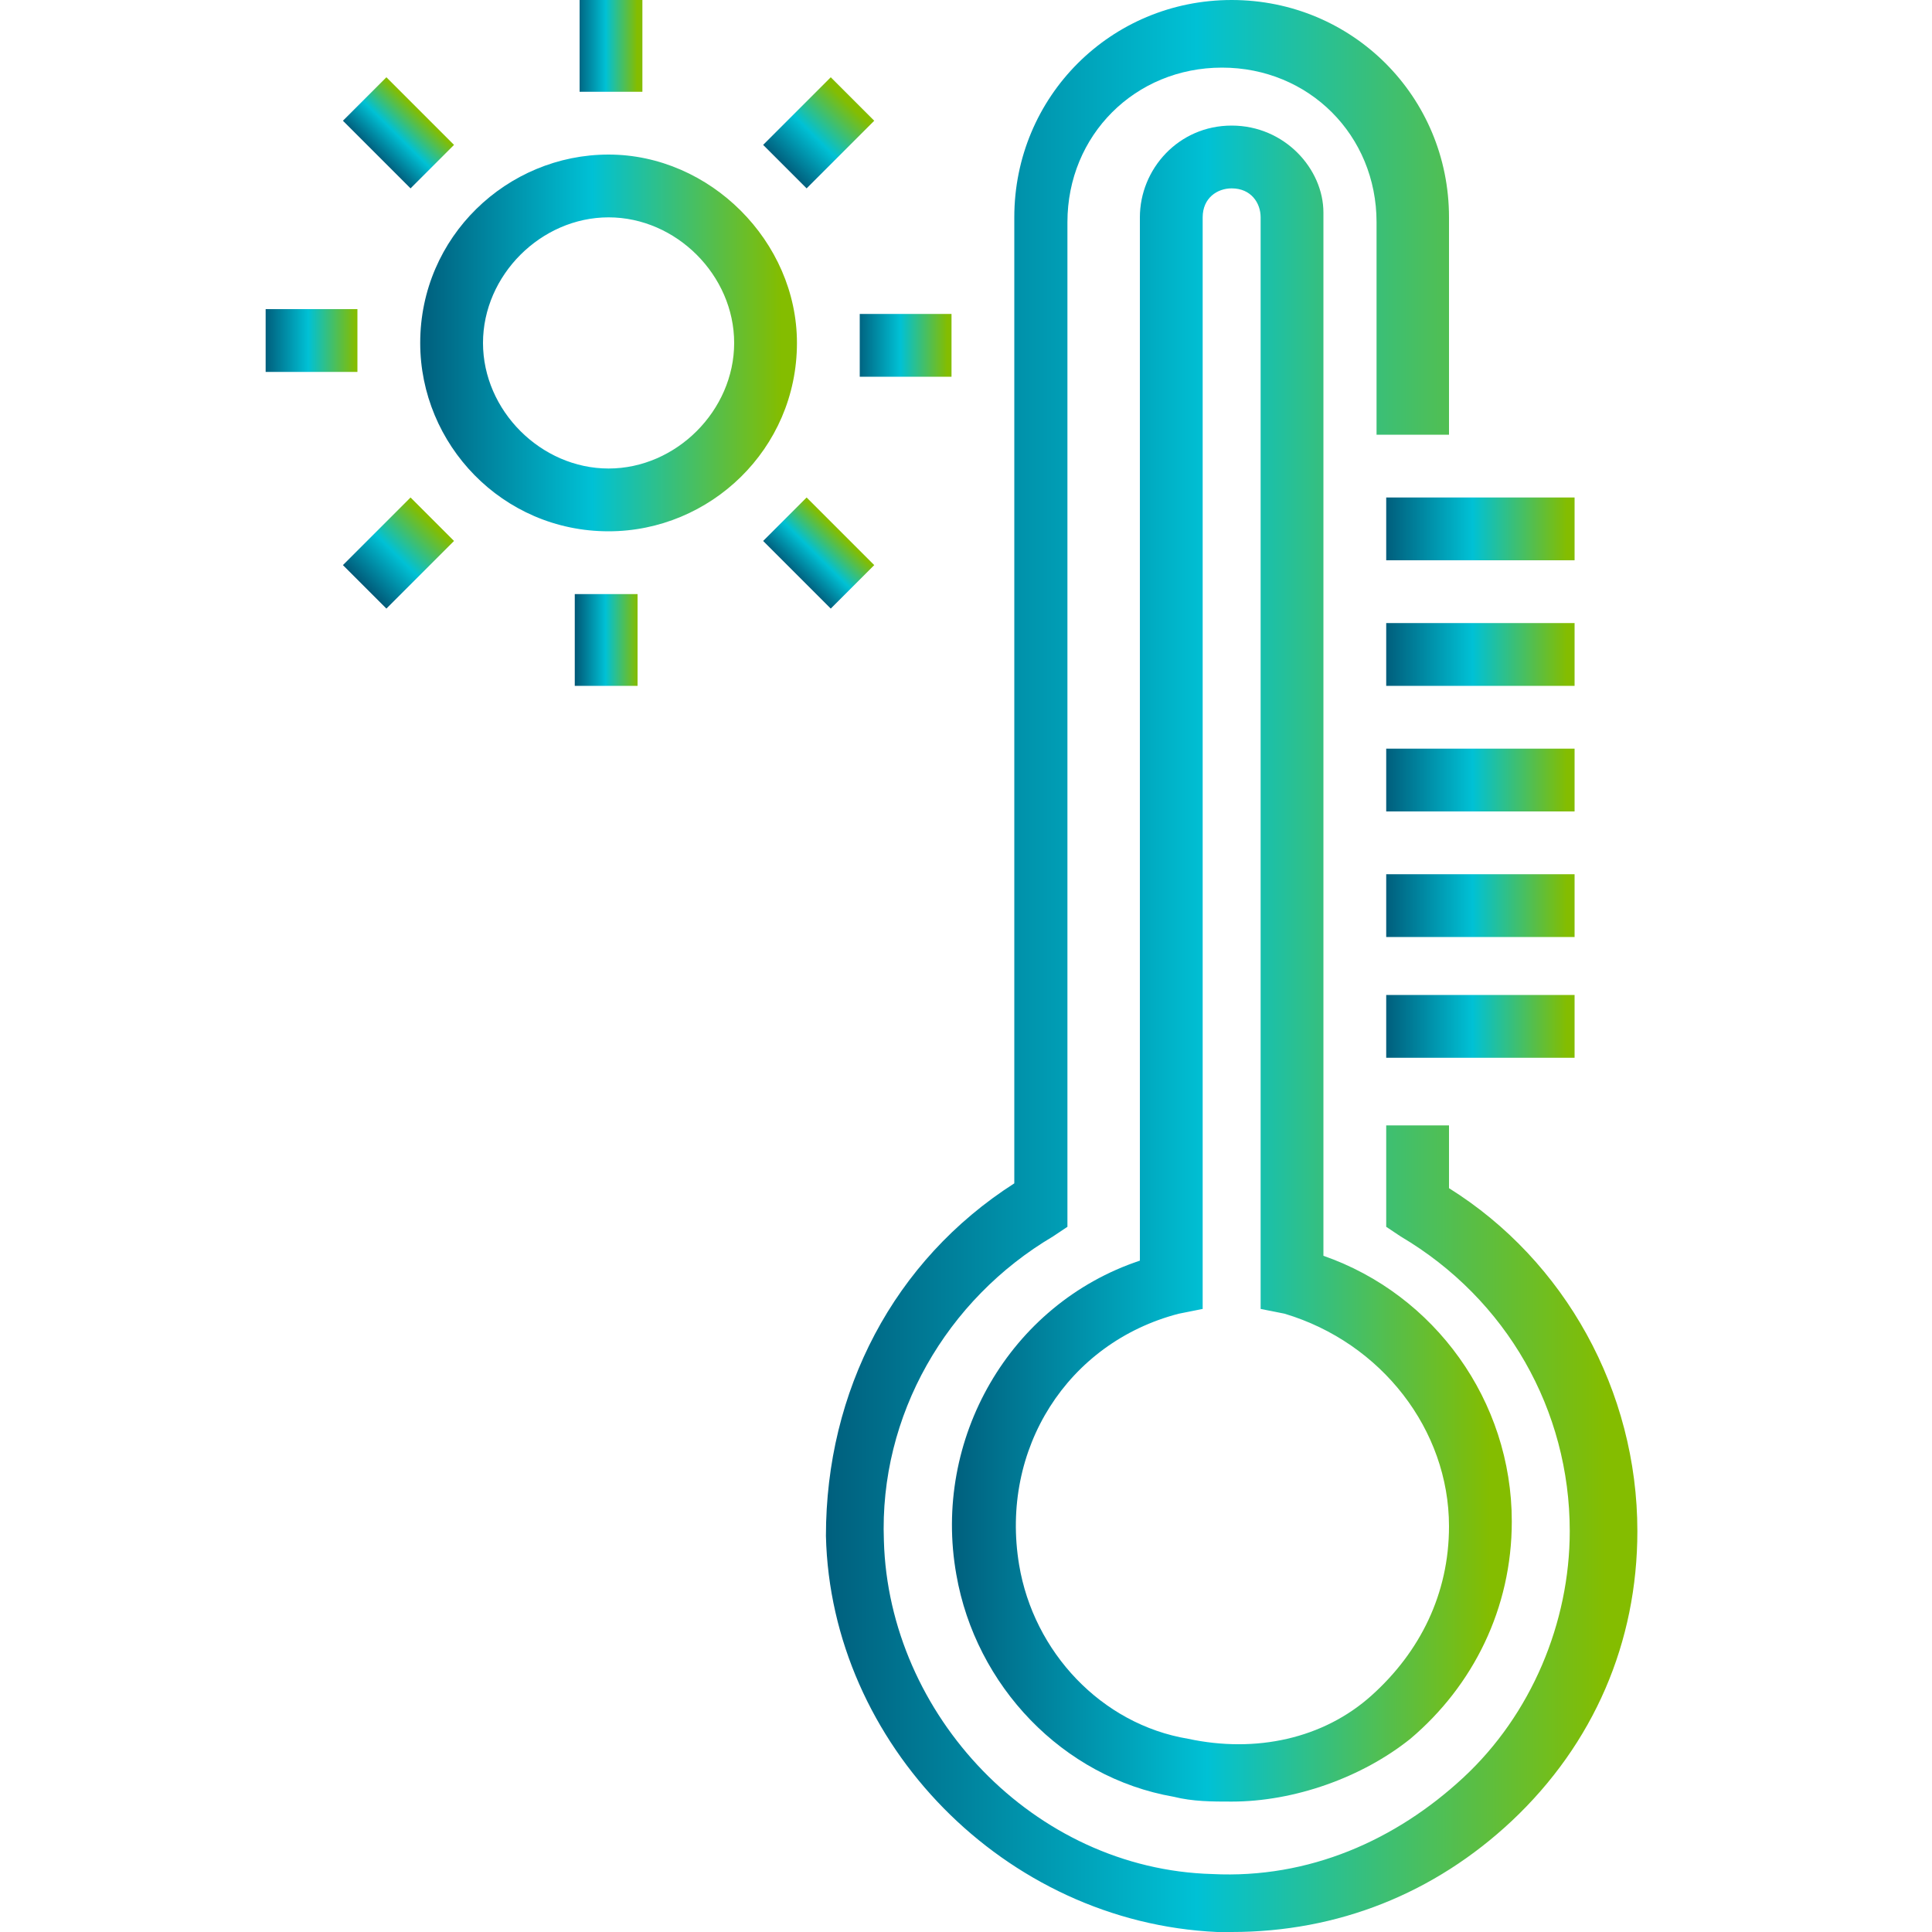 <?xml version="1.0" encoding="utf-8"?>
<!-- Generator: Adobe Illustrator 23.1.0, SVG Export Plug-In . SVG Version: 6.00 Build 0)  -->
<svg version="1.1" id="Layer_1" xmlns="http://www.w3.org/2000/svg" xmlns:xlink="http://www.w3.org/1999/xlink" x="0px" y="0px"
	 viewBox="0 0 40 40" style="enable-background:new 0 0 40 40;" xml:space="preserve">
<style type="text/css">
	.st0{clip-path:url(#SVGID_2_);}
	.st1{fill:url(#SVGID_3_);}
	.st2{fill:url(#SVGID_4_);}
	.st3{fill:url(#SVGID_5_);}
	.st4{fill:url(#SVGID_6_);}
	.st5{fill:url(#SVGID_7_);}
	.st6{fill:url(#SVGID_8_);}
	.st7{fill:url(#SVGID_9_);}
	.st8{fill:url(#SVGID_10_);}
	.st9{fill:url(#SVGID_11_);}
	.st10{fill:url(#SVGID_12_);}
	.st11{fill:url(#SVGID_13_);}
	.st12{fill:url(#SVGID_14_);}
	.st13{fill:url(#SVGID_15_);}
	.st14{fill:url(#SVGID_16_);}
	.st15{fill:url(#SVGID_17_);}
	.st16{fill:url(#SVGID_18_);}
</style>
<g>
	<defs>
		<rect id="SVGID_1_" x="5.5" width="28.4" height="40"/>
	</defs>
	<clipPath id="SVGID_2_">
		<use xlink:href="#SVGID_1_"  style="overflow:visible;"/>
	</clipPath>
	<g class="st0">
		
			<linearGradient id="SVGID_3_" gradientUnits="userSpaceOnUse" x1="16.477" y1="21.998" x2="33.249" y2="21.998" gradientTransform="matrix(1 0 0 -1 0 42)">
			<stop  offset="0" style="stop-color:#005776"/>
			<stop  offset="0.495" style="stop-color:#00C1D5"/>
			<stop  offset="1" style="stop-color:#84BD00"/>
		</linearGradient>
		<path class="st1" d="M30,24.6v-1.3h-1.3v2.1l0.3,0.2c2.2,1.3,3.5,3.6,3.5,6.1c0,1.9-0.8,3.8-2.2,5.1c-1.4,1.3-3.2,2.1-5.2,2
			c-3.7-0.1-6.7-3.3-6.8-6.9c-0.1-2.6,1.3-5,3.5-6.3l0.3-0.2l0-20.8c0-1.8,1.4-3.2,3.2-3.2s3.2,1.4,3.2,3.2V9H30V4.5
			C30,2,28,0,25.5,0S21,2,21,4.5l0,20c-2.5,1.6-3.9,4.3-3.9,7.3c0.1,4.3,3.7,8,8.1,8.2c0.1,0,0.2,0,0.3,0c2.2,0,4.2-0.8,5.8-2.3
			c1.7-1.6,2.6-3.7,2.6-6C33.9,28.8,32.4,26.1,30,24.6z"/>
		
			<linearGradient id="SVGID_4_" gradientUnits="userSpaceOnUse" x1="19.25" y1="22.004" x2="30.857" y2="22.004" gradientTransform="matrix(1 0 0 -1 0 42)">
			<stop  offset="0" style="stop-color:#005776"/>
			<stop  offset="0.495" style="stop-color:#00C1D5"/>
			<stop  offset="1" style="stop-color:#84BD00"/>
		</linearGradient>
		<path class="st2" d="M25.5,2.6c-1.1,0-1.9,0.9-1.9,1.9l0,21.6c-2.7,0.9-4.3,3.7-3.8,6.5c0.4,2.3,2.2,4.2,4.5,4.6
			c0.4,0.1,0.8,0.1,1.2,0.1c1.3,0,2.7-0.5,3.7-1.3c1.3-1.1,2.1-2.7,2.1-4.5c0-2.5-1.6-4.7-3.9-5.5l0-21.6
			C27.4,3.5,26.6,2.6,25.5,2.6z M30,31.6c0,1.4-0.6,2.6-1.6,3.5c-1,0.9-2.4,1.2-3.8,0.9c-1.8-0.3-3.2-1.8-3.5-3.6
			c-0.4-2.4,1-4.6,3.3-5.2l0.5-0.1l0-22.6c0-0.4,0.3-0.6,0.6-0.6c0.4,0,0.6,0.3,0.6,0.6l0,22.6l0.5,0.1C28.6,27.8,30,29.6,30,31.6z"
			/>
		
			<linearGradient id="SVGID_5_" gradientUnits="userSpaceOnUse" x1="28.57" y1="20.711" x2="32.44" y2="20.711" gradientTransform="matrix(1 0 0 -1 0 42)">
			<stop  offset="0" style="stop-color:#005776"/>
			<stop  offset="0.495" style="stop-color:#00C1D5"/>
			<stop  offset="1" style="stop-color:#84BD00"/>
		</linearGradient>
		<path class="st3" d="M32.6,20.6h-3.9v1.3h3.9V20.6z"/>
		
			<linearGradient id="SVGID_6_" gradientUnits="userSpaceOnUse" x1="28.574" y1="23.293" x2="32.444" y2="23.293" gradientTransform="matrix(1 0 0 -1 0 42)">
			<stop  offset="0" style="stop-color:#005776"/>
			<stop  offset="0.495" style="stop-color:#00C1D5"/>
			<stop  offset="1" style="stop-color:#84BD00"/>
		</linearGradient>
		<path class="st4" d="M32.6,18.1h-3.9v1.3h3.9V18.1z"/>
		
			<linearGradient id="SVGID_7_" gradientUnits="userSpaceOnUse" x1="28.574" y1="25.87" x2="32.444" y2="25.87" gradientTransform="matrix(1 0 0 -1 0 42)">
			<stop  offset="0" style="stop-color:#005776"/>
			<stop  offset="0.495" style="stop-color:#00C1D5"/>
			<stop  offset="1" style="stop-color:#84BD00"/>
		</linearGradient>
		<path class="st5" d="M32.6,15.5h-3.9v1.3h3.9V15.5z"/>
		
			<linearGradient id="SVGID_8_" gradientUnits="userSpaceOnUse" x1="28.574" y1="28.452" x2="32.444" y2="28.452" gradientTransform="matrix(1 0 0 -1 0 42)">
			<stop  offset="0" style="stop-color:#005776"/>
			<stop  offset="0.495" style="stop-color:#00C1D5"/>
			<stop  offset="1" style="stop-color:#84BD00"/>
		</linearGradient>
		<path class="st6" d="M32.6,12.9h-3.9v1.3h3.9V12.9z"/>
		
			<linearGradient id="SVGID_9_" gradientUnits="userSpaceOnUse" x1="28.574" y1="31.033" x2="32.444" y2="31.033" gradientTransform="matrix(1 0 0 -1 0 42)">
			<stop  offset="0" style="stop-color:#005776"/>
			<stop  offset="0.495" style="stop-color:#00C1D5"/>
			<stop  offset="1" style="stop-color:#84BD00"/>
		</linearGradient>
		<path class="st7" d="M32.6,10.3h-3.9v1.3h3.9V10.3z"/>
		
			<linearGradient id="SVGID_10_" gradientUnits="userSpaceOnUse" x1="8.435" y1="34.904" x2="16.176" y2="34.904" gradientTransform="matrix(1 0 0 -1 0 42)">
			<stop  offset="0" style="stop-color:#005776"/>
			<stop  offset="0.495" style="stop-color:#00C1D5"/>
			<stop  offset="1" style="stop-color:#84BD00"/>
		</linearGradient>
		<path class="st8" d="M12.6,3.2c-2.1,0-3.9,1.7-3.9,3.9c0,2.1,1.7,3.9,3.9,3.9c2.1,0,3.9-1.7,3.9-3.9C16.5,5,14.7,3.2,12.6,3.2z
			 M12.6,9.7c-1.4,0-2.6-1.2-2.6-2.6c0-1.4,1.2-2.6,2.6-2.6c1.4,0,2.6,1.2,2.6,2.6C15.2,8.5,14,9.7,12.6,9.7z"/>
		
			<linearGradient id="SVGID_11_" gradientUnits="userSpaceOnUse" x1="11.904" y1="41.033" x2="13.193" y2="41.033" gradientTransform="matrix(1 0 0 -1 0 42)">
			<stop  offset="0" style="stop-color:#005776"/>
			<stop  offset="0.495" style="stop-color:#00C1D5"/>
			<stop  offset="1" style="stop-color:#84BD00"/>
		</linearGradient>
		<path class="st9" d="M13.2,0H12v1.9h1.3V0z"/>
		
			<linearGradient id="SVGID_12_" gradientUnits="userSpaceOnUse" x1="7.775" y1="38.75" x2="8.687" y2="39.661" gradientTransform="matrix(1 0 0 -1 0 42)">
			<stop  offset="0" style="stop-color:#005776"/>
			<stop  offset="0.495" style="stop-color:#00C1D5"/>
			<stop  offset="1" style="stop-color:#84BD00"/>
		</linearGradient>
		<path class="st10" d="M8,1.6L7.1,2.5l1.4,1.4L9.4,3L8,1.6z"/>
		
			<linearGradient id="SVGID_13_" gradientUnits="userSpaceOnUse" x1="5.428" y1="34.907" x2="7.361" y2="34.907" gradientTransform="matrix(1 0 0 -1 0 42)">
			<stop  offset="0" style="stop-color:#005776"/>
			<stop  offset="0.495" style="stop-color:#00C1D5"/>
			<stop  offset="1" style="stop-color:#84BD00"/>
		</linearGradient>
		<path class="st11" d="M7.4,6.4H5.5v1.3h1.9V6.4z"/>
		
			<linearGradient id="SVGID_14_" gradientUnits="userSpaceOnUse" x1="7.525" y1="29.841" x2="8.893" y2="31.208" gradientTransform="matrix(1 0 0 -1 0 42)">
			<stop  offset="0" style="stop-color:#005776"/>
			<stop  offset="0.495" style="stop-color:#00C1D5"/>
			<stop  offset="1" style="stop-color:#84BD00"/>
		</linearGradient>
		<path class="st12" d="M8.5,10.3l-1.4,1.4L8,12.6l1.4-1.4L8.5,10.3z"/>
		
			<linearGradient id="SVGID_15_" gradientUnits="userSpaceOnUse" x1="11.9" y1="28.777" x2="13.189" y2="28.777" gradientTransform="matrix(1 0 0 -1 0 42)">
			<stop  offset="0" style="stop-color:#005776"/>
			<stop  offset="0.495" style="stop-color:#00C1D5"/>
			<stop  offset="1" style="stop-color:#84BD00"/>
		</linearGradient>
		<path class="st13" d="M13.2,12.3h-1.3v1.9h1.3V12.3z"/>
		
			<linearGradient id="SVGID_16_" gradientUnits="userSpaceOnUse" x1="16.433" y1="30.081" x2="17.345" y2="30.992" gradientTransform="matrix(1 0 0 -1 0 42)">
			<stop  offset="0" style="stop-color:#005776"/>
			<stop  offset="0.495" style="stop-color:#00C1D5"/>
			<stop  offset="1" style="stop-color:#84BD00"/>
		</linearGradient>
		<path class="st14" d="M16.7,10.3l-0.9,0.9l1.4,1.4l0.9-0.9L16.7,10.3z"/>
		
			<linearGradient id="SVGID_17_" gradientUnits="userSpaceOnUse" x1="17.683" y1="34.903" x2="19.617" y2="34.903" gradientTransform="matrix(1 0 0 -1 0 42)">
			<stop  offset="0" style="stop-color:#005776"/>
			<stop  offset="0.495" style="stop-color:#00C1D5"/>
			<stop  offset="1" style="stop-color:#84BD00"/>
		</linearGradient>
		<path class="st15" d="M19.7,6.5h-1.9v1.3h1.9V6.5z"/>
		
			<linearGradient id="SVGID_18_" gradientUnits="userSpaceOnUse" x1="16.192" y1="38.497" x2="17.559" y2="39.864" gradientTransform="matrix(1 0 0 -1 0 42)">
			<stop  offset="0" style="stop-color:#005776"/>
			<stop  offset="0.495" style="stop-color:#00C1D5"/>
			<stop  offset="1" style="stop-color:#84BD00"/>
		</linearGradient>
		<path class="st16" d="M17.2,1.6L15.8,3l0.9,0.9l1.4-1.4L17.2,1.6z"/>
	</g>
</g>
</svg>
